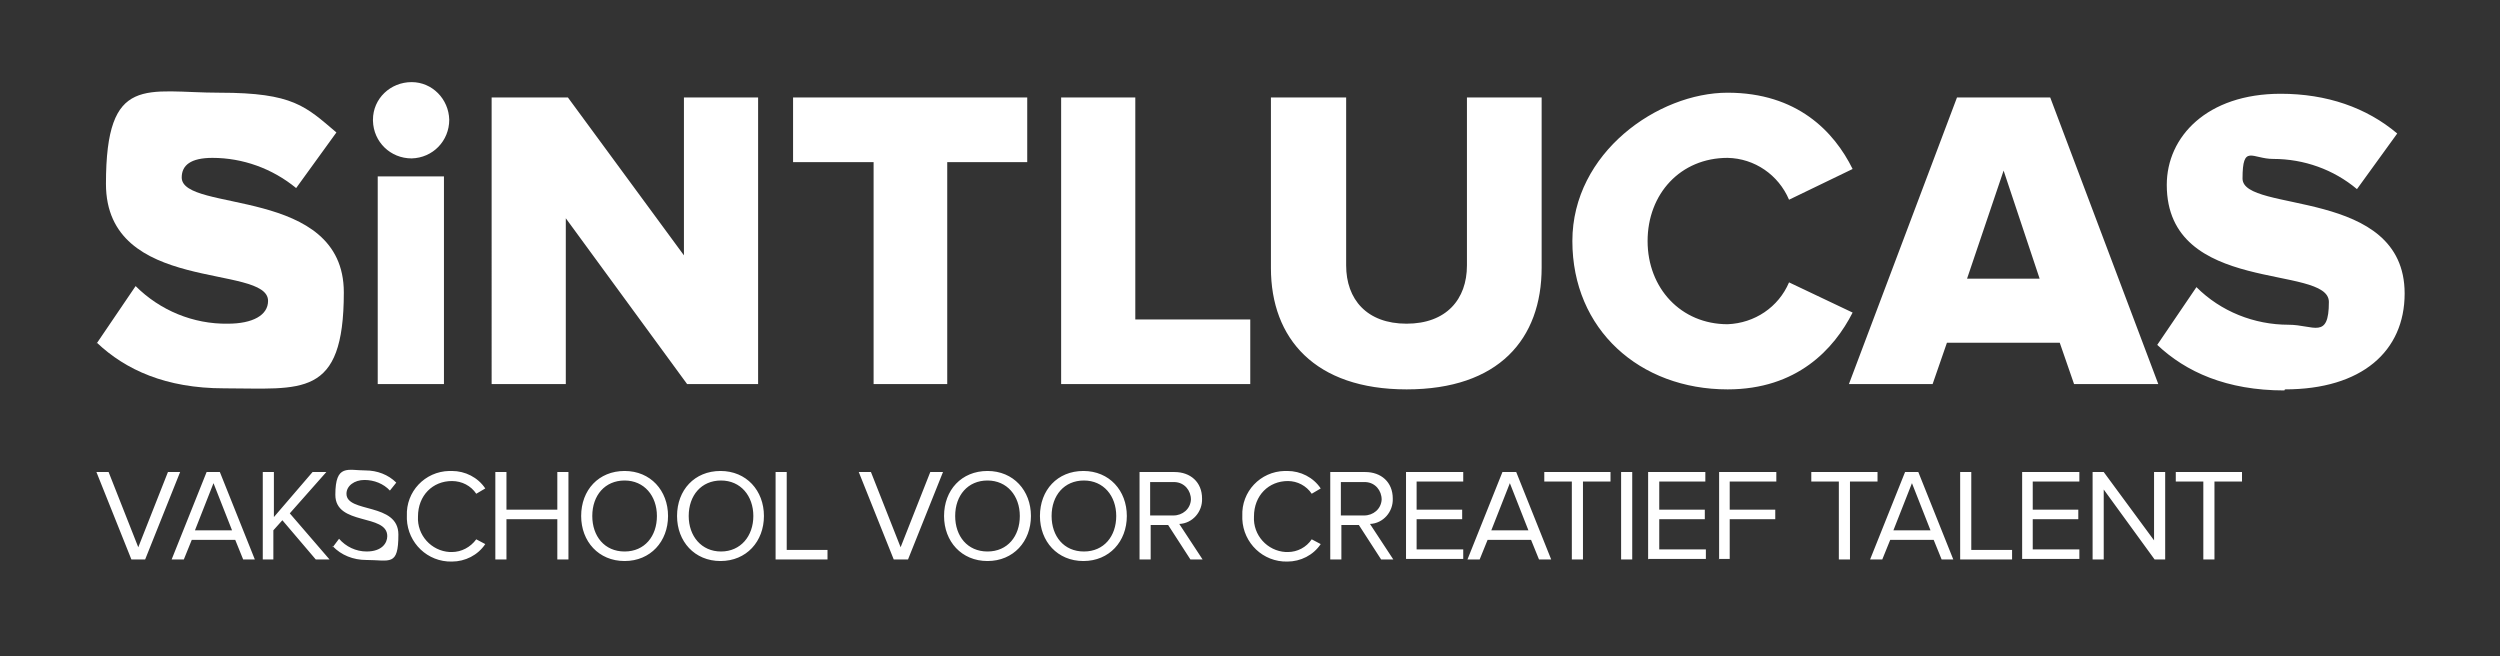 <?xml version="1.0" encoding="UTF-8"?>
<svg xmlns="http://www.w3.org/2000/svg" id="Laag_1" version="1.1" viewBox="0 0 471.9 123.9">
  <rect x="0" y="0" width="471.9" height="123.9" fill="#333333" stroke="none"/>
  <defs>
    <style>
      .st0 {
        fill: #fff;
      }
    </style>
  </defs>
  <path class="st0" d="M431.3,73.5c14.5,0,22.6-7.2,22.6-18.1,0-20.1-30.6-15.1-30.6-21.7s1.8-3.7,5.8-3.7c5.8,0,11.4,2,15.8,5.7l7.6-10.5c-5.8-4.9-13.3-7.5-22-7.5-13.9,0-21.5,8.1-21.5,17.2,0,20.9,30.6,14.9,30.6,22.1s-2.9,4.3-7.6,4.3c-6.5,0-12.8-2.5-17.4-7.1l-7.4,10.9c5.4,5.1,13.1,8.6,24,8.6M385,52.6h-13.7l6.9-20.4,6.8,20.4ZM407.4,72.5l-20.4-54.1h-17.6l-20.4,54.1h15.8l2.7-7.8h21.3l2.7,7.8h15.8ZM326.1,73.5c13.1,0,20.1-7.6,23.6-14.5l-12-5.7c-2,4.7-6.5,7.7-11.6,7.9-8.8,0-15.1-6.8-15.1-15.7s6.2-15.7,15.1-15.7c5.1.1,9.6,3.2,11.6,7.9l12-5.8c-3.5-7.1-10.5-14.4-23.6-14.4s-29.3,11.3-29.3,28,12.7,28,29.3,28M265.5,73.5c17.4,0,25.5-9.5,25.5-23V18.4h-14.1v31.7c0,6.4-3.9,11-11.4,11s-11.4-4.6-11.4-11v-31.7h-14.2v32.2c0,13.3,8.3,22.9,25.6,22.9M236,72.5v-12.2h-21.7V18.4h-14v54.1h35.7Z"></path>
  <path class="st0" d="M234.5,97.4c-.2-4.6,3.4-8.4,8-8.5.2,0,.3,0,.5,0,2.5,0,4.9,1.2,6.3,3.3l-1.7,1c-1-1.5-2.7-2.4-4.5-2.4-3.6,0-6.4,2.7-6.4,6.7-.2,3.5,2.5,6.5,6,6.7.1,0,.2,0,.4,0,1.8,0,3.5-.9,4.5-2.4l1.7.9c-1.4,2.1-3.8,3.3-6.3,3.3-4.6.1-8.3-3.5-8.5-8,0-.2,0-.3,0-.5ZM196.3,97.4c0-4.9,3.3-8.5,8.2-8.5s8.2,3.7,8.2,8.5-3.3,8.5-8.2,8.5-8.2-3.7-8.2-8.5ZM198.5,97.4c0,3.8,2.3,6.7,6.1,6.7s6.1-2.9,6.1-6.7-2.4-6.7-6.1-6.7c-3.7,0-6.1,2.8-6.1,6.7ZM178.2,97.4c0-4.9,3.3-8.5,8.2-8.5s8.2,3.7,8.2,8.5-3.3,8.5-8.2,8.5-8.2-3.7-8.2-8.5h0ZM180.3,97.4c0,3.8,2.3,6.7,6.1,6.7s6.1-2.9,6.1-6.7-2.4-6.7-6.1-6.7c-3.7,0-6.1,2.8-6.1,6.7h0ZM127.8,97.4c0-4.9,3.3-8.5,8.2-8.5s8.2,3.7,8.2,8.5-3.3,8.5-8.2,8.5-8.2-3.7-8.2-8.5h0ZM130,97.4c0,3.8,2.4,6.7,6.1,6.7s6.1-2.9,6.1-6.7-2.4-6.7-6.1-6.7c-3.7,0-6.1,2.8-6.1,6.7h0ZM109.7,97.4c0-4.9,3.3-8.5,8.2-8.5s8.2,3.7,8.2,8.5-3.3,8.5-8.2,8.5-8.2-3.7-8.2-8.5h0ZM111.8,97.4c0,3.8,2.3,6.7,6.1,6.7s6.1-2.9,6.1-6.7-2.4-6.7-6.1-6.7c-3.7,0-6.1,2.8-6.1,6.7h0ZM76.8,97.4c-.2-4.6,3.4-8.4,8-8.5.2,0,.3,0,.5,0,2.5,0,4.9,1.2,6.3,3.3l-1.7,1c-1-1.5-2.7-2.4-4.6-2.4-3.6,0-6.4,2.7-6.4,6.7-.2,3.5,2.5,6.5,6,6.7.1,0,.2,0,.4,0,1.8,0,3.5-.9,4.6-2.4l1.7.9c-1.4,2.1-3.8,3.3-6.3,3.3-4.6.1-8.3-3.5-8.5-8,0-.2,0-.3,0-.5h0ZM62.8,103.3l1.2-1.6c1.3,1.5,3.2,2.4,5.2,2.4,2.9,0,3.9-1.6,3.9-2.9,0-4.3-9.8-1.9-9.8-7.8s2.4-4.6,5.7-4.6c2.2,0,4.3.8,5.8,2.3l-1.2,1.5c-1.2-1.3-3-2-4.8-2-1.9,0-3.4,1.1-3.4,2.6,0,3.7,9.8,1.6,9.8,7.7s-1.6,4.8-6.1,4.8c-2.4,0-4.7-.9-6.3-2.6h0ZM415.9,105.6v-14.7h-5.2v-1.8h12.5v1.8h-5.2v14.7h-2.1ZM406.7,105.6l-9.6-13.2v13.2h-2.1v-16.5h2.1l9.5,12.9v-12.9h2.1v16.5h-2ZM381.7,105.6v-16.5h10.8v1.8h-8.8v5.3h8.6v1.8h-8.6v5.7h8.8v1.8h-10.8ZM370,105.6v-16.5h2.1v14.7h7.7v1.8h-9.7ZM366.5,105.6l-1.5-3.7h-8.2l-1.5,3.7h-2.3l6.6-16.5h2.5l6.6,16.5h-2.3ZM357.4,100.1h7l-3.5-8.9-3.5,8.9ZM347.1,105.6v-14.7h-5.2v-1.8h12.5v1.8h-5.2v14.7h-2.1ZM324.5,105.6v-16.5h10.8v1.8h-8.8v5.3h8.6v1.8h-8.6v7.5h-2.1ZM311.1,105.6v-16.5h10.8v1.8h-8.7v5.3h8.6v1.8h-8.6v5.7h8.8v1.8h-10.8ZM296.7,105.6v-14.7h-5.2v-1.8h12.5v1.8h-5.2v14.7h-2.1ZM290.5,105.6l-1.5-3.7h-8.2l-1.5,3.7h-2.3l6.6-16.5h2.6l6.6,16.5h-2.3ZM281.5,100.1h7l-3.5-8.9-3.5,8.9ZM265.4,105.6v-16.5h10.8v1.8h-8.8v5.3h8.6v1.8h-8.6v5.7h8.8v1.8h-10.8ZM260.7,105.6l-4.2-6.5h-3.3v6.5h-2.1v-16.5h6.6c3,0,5.2,1.9,5.2,5,.1,2.5-1.8,4.7-4.3,4.8l4.4,6.7h-2.4ZM253.2,97.3h4.3c1.7,0,3.2-1.2,3.3-3,0-1.7-1.2-3.2-3-3.3-.1,0-.2,0-.4,0h-4.3v6.3ZM224.7,105.6l-4.2-6.5h-3.3v6.5h-2.1v-16.5h6.6c3,0,5.2,1.9,5.2,5,.1,2.5-1.8,4.7-4.3,4.8l4.4,6.7h-2.4ZM217.2,97.3h4.3c1.7,0,3.2-1.2,3.3-3,0-1.7-1.2-3.2-3-3.3-.1,0-.2,0-.4,0h-4.3v6.3ZM168.7,105.6l-6.6-16.5h2.3l5.6,14.2,5.6-14.2h2.4l-6.6,16.5h-2.6ZM146.4,105.6v-16.5h2.1v14.7h7.7v1.8h-9.7ZM105.2,105.6v-7.6h-9.6v7.6h-2.1v-16.5h2.1v7.1h9.6v-7.1h2.1v16.5h-2.1ZM59.6,105.6l-6.3-7.4-1.7,1.9v5.5h-2v-16.5h2.1v8.5l7.3-8.5h2.6l-6.9,7.8,7.5,8.7h-2.6ZM45.9,105.6l-1.5-3.7h-8.2l-1.5,3.7h-2.3l6.6-16.5h2.5l6.6,16.5h-2.4ZM36.8,100.1h7l-3.5-8.9-3.5,8.9ZM24.8,105.6l-6.6-16.5h2.3l5.6,14.2,5.6-14.2h2.3l-6.6,16.5h-2.6ZM306,105.6v-16.5h2.1v16.5h-2.1ZM18.2,64.9l7.4-10.9c4.6,4.6,10.9,7.2,17.4,7.1,4.7,0,7.6-1.6,7.6-4.3,0-7.1-30.6-1.2-30.6-22.1s7.6-17.2,21.5-17.2,16.2,2.6,22,7.5l-7.6,10.5c-4.5-3.7-10.1-5.7-15.8-5.7-4.1,0-5.8,1.4-5.8,3.7,0,6.7,30.6,1.6,30.6,21.7s-8,18.1-22.6,18.1c-11,0-18.6-3.5-24-8.6ZM164.9,72.5V30.6h-15.2v-12.2h44.2v12.2h-15.1v41.9h-14ZM129.7,72.5l-22.9-31.3v31.3h-14V18.4h14.4l21.9,29.8v-29.8h14v54.1h-13.5ZM71.3,72.5v-39.2h12.5v39.2h-12.5ZM70.4,22.6c0-4,3.3-7.1,7.3-7.1,3.9,0,7,3.2,7.1,7.1,0,4-3.1,7.2-7.1,7.3-4,0-7.2-3.1-7.3-7.1,0,0,0-.1,0-.2Z"></path>
</svg>
